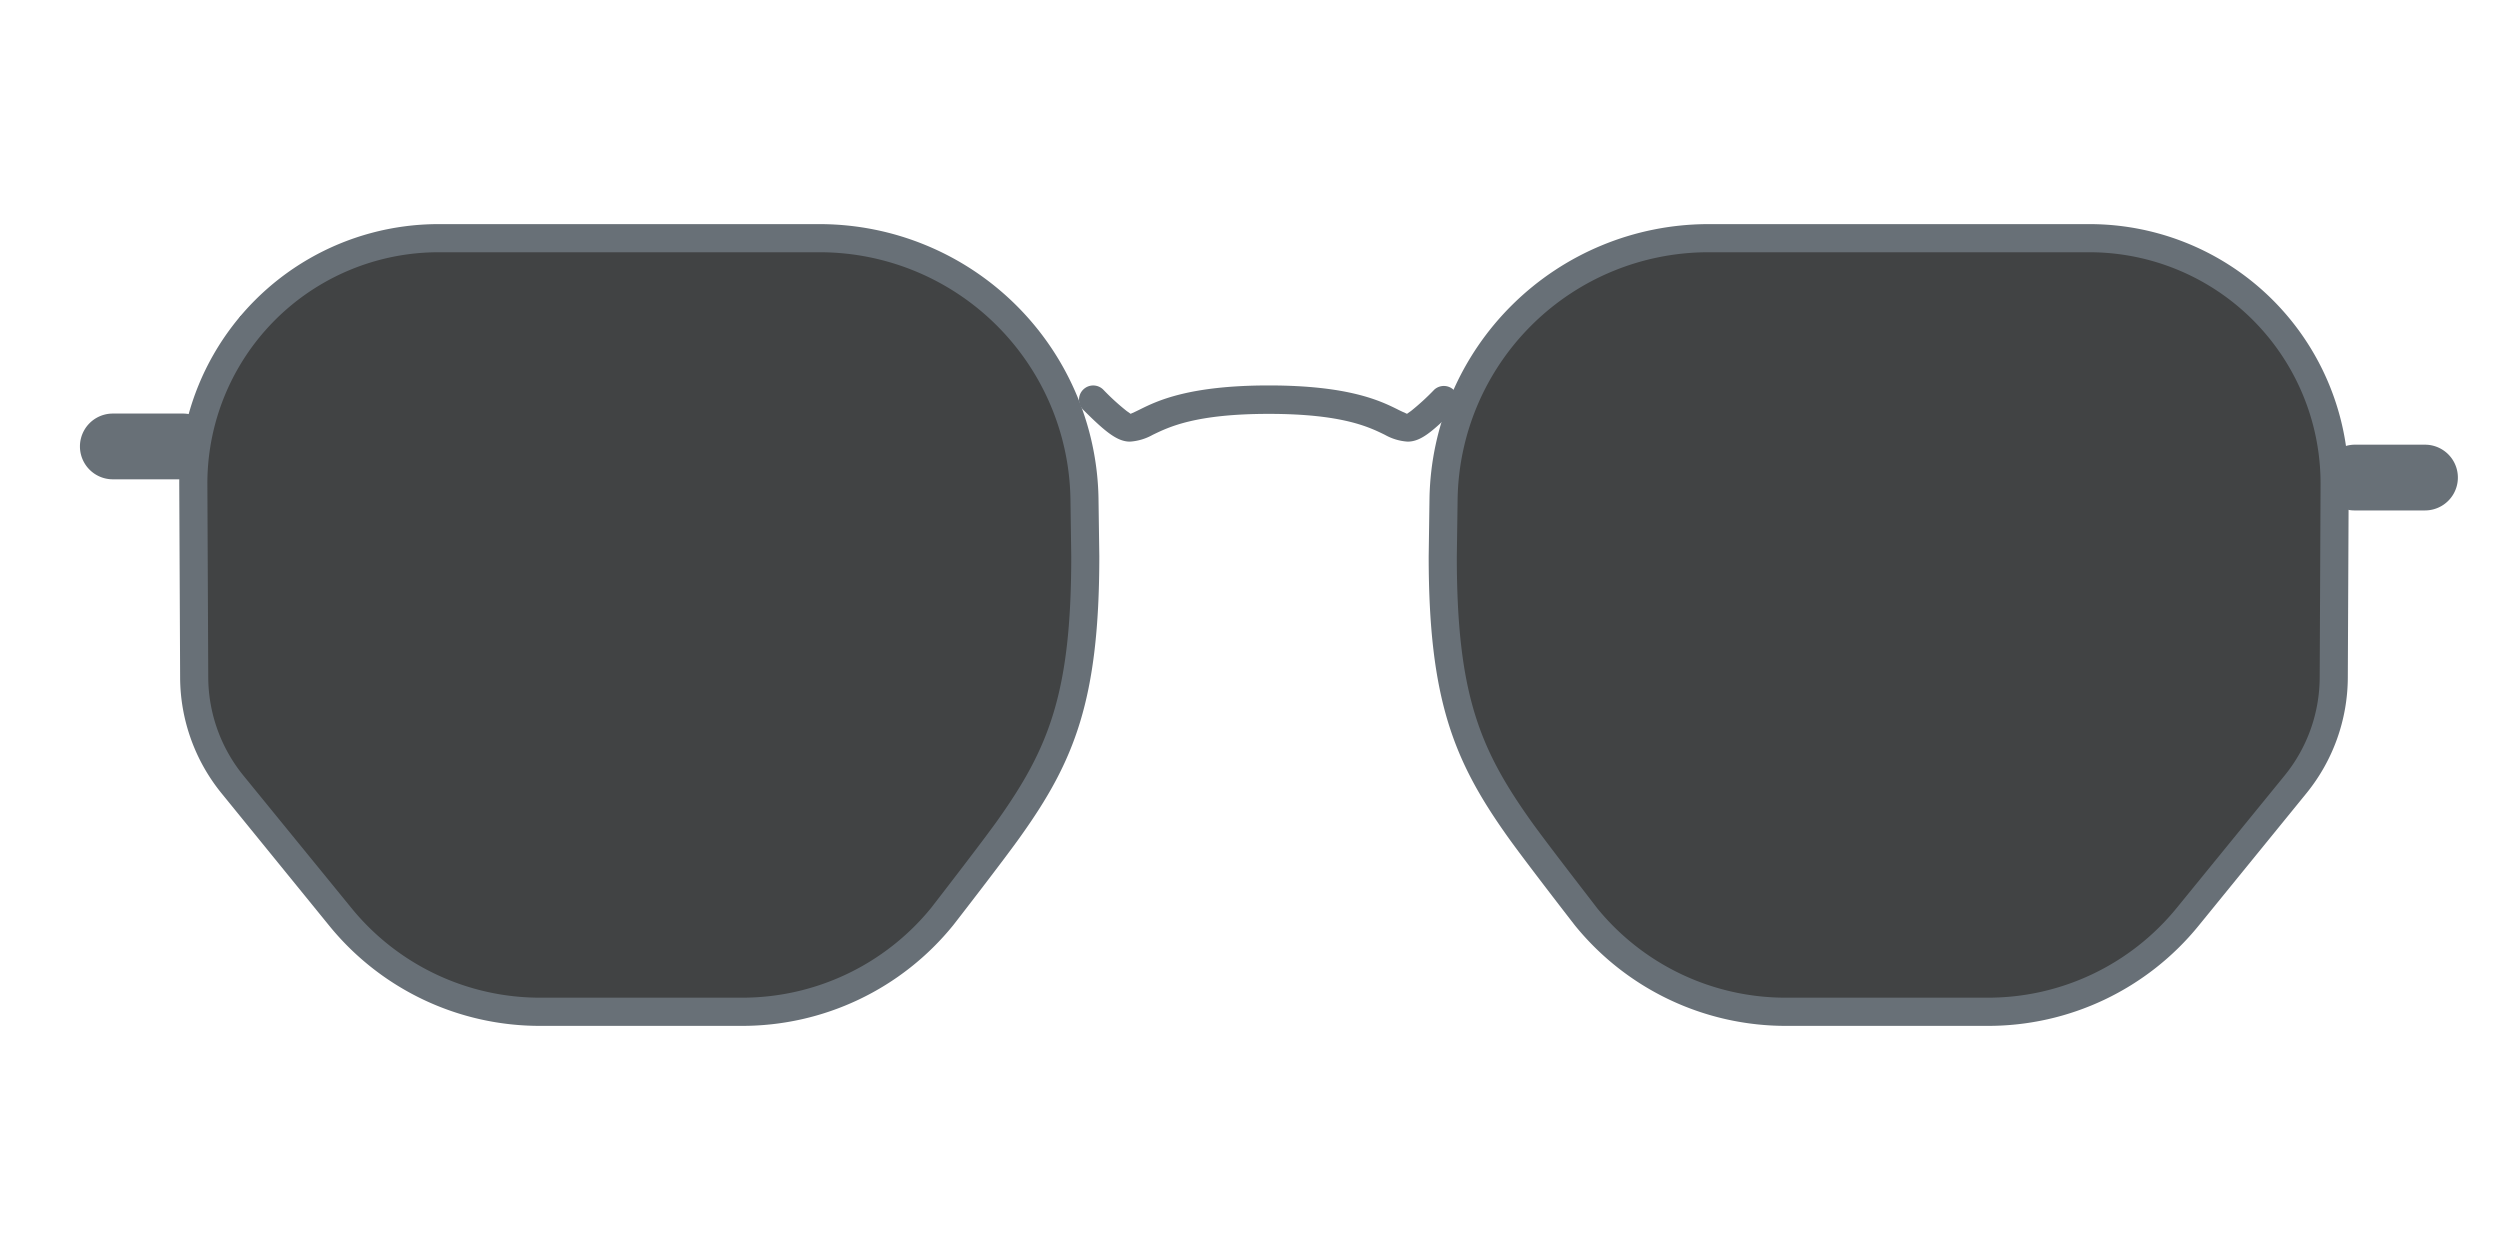 <svg id="Layer_1" data-name="Layer 1" xmlns="http://www.w3.org/2000/svg" viewBox="0 0 400 200"><defs><style>.cls-1{fill:#414344;}.cls-2{fill:#687077;}</style></defs><polygon class="cls-1" points="80.4 161.06 61.26 154.02 48.74 139.98 36.23 124.66 30.68 106.79 30.68 71.43 38.42 50.64 55.54 40.37 87.3 37.28 117.17 38.94 141.43 40.37 155.98 46.79 167.21 58.79 172.64 71.43 174.11 98.11 164.91 127.98 149.34 148.4 136.06 157.85 119.21 162.72 81.94 162.72 80.4 161.06"/><polygon class="cls-1" points="288.49 162.72 311.72 161.06 329.75 161.06 345.73 152.33 357.86 138.39 370.26 122.7 374.28 101.17 374.14 72.94 367.57 58.1 357.09 44.38 341.08 38.94 319.38 37.28 284.92 38.25 254.6 41.56 239.12 56.95 231.69 72.94 230.42 100 237.4 125.21 251.37 144.91 259.59 151.44 271.13 159.63 288.49 162.72"/><path class="cls-2" d="M30.68,66.37a5,5,0,0,0-1.36-.2H18.05a5.26,5.26,0,0,0,0,10.52H29.32a4.66,4.66,0,0,0,1.36-.2Z"/><path class="cls-2" d="M16.61,71.43A3.48,3.48,0,0,1,20.09,68h-2a3.48,3.48,0,1,0,0,7h2A3.48,3.48,0,0,1,16.61,71.43Z"/><path class="cls-2" d="M375.33,71.36a5.15,5.15,0,0,1,1.36-.21H388a5.26,5.26,0,0,1,0,10.52H376.69a5.13,5.13,0,0,1-1.36-.19Z"/><path class="cls-2" d="M389.4,76.41a3.48,3.48,0,0,0-3.47-3.47h2a3.48,3.48,0,0,1,0,7h-2A3.48,3.48,0,0,0,389.4,76.41Z"/><path class="cls-2" d="M118.67,164.14H86.48a43.4,43.4,0,0,1-33.78-16L35.44,126.92a29.53,29.53,0,0,1-6.62-18.47l-.14-30.91a41.48,41.48,0,0,1,41.5-41.68h61.1A44.66,44.66,0,0,1,175.76,79.7l.13,9.29c0,23-4,32.75-12.54,44.75-2.57,3.64-10.5,13.87-10.84,14.3A43.45,43.45,0,0,1,118.67,164.14ZM70.18,40.36a37,37,0,0,0-37,37.15l.14,30.92a25.06,25.06,0,0,0,5.61,15.64L56.2,145.25a38.92,38.92,0,0,0,30.28,14.38h32.19A39,39,0,0,0,149,145.24c.05-.07,8.17-10.54,10.69-14.1,8.1-11.45,11.71-20.24,11.71-42.11l-.13-9.27a40.14,40.14,0,0,0-40-39.4Z"/><path class="cls-2" d="M318,164.14H285.83A43.44,43.44,0,0,1,252,148.08c-.37-.47-8.3-10.7-10.87-14.34-8.5-12-12.54-21.76-12.54-44.71l.13-9.33a44.66,44.66,0,0,1,44.48-43.84h61.1a41.47,41.47,0,0,1,41.49,41.68l-.14,30.91a29.53,29.53,0,0,1-6.62,18.47L351.79,148.1A43.39,43.39,0,0,1,318,164.14ZM273.22,40.36a40.14,40.14,0,0,0-40,39.4l-.13,9.3c0,21.84,3.61,30.63,11.71,42.08,2.51,3.56,10.64,14,10.72,14.14a38.91,38.91,0,0,0,30.28,14.35H318a38.92,38.92,0,0,0,30.29-14.38l17.26-21.18a25,25,0,0,0,5.6-15.64l.14-30.92a37,37,0,0,0-37-37.15Z"/><path class="cls-2" d="M285.83,162.72a42,42,0,0,1-32.7-15.54c-.06-.08-8.23-10.6-10.82-14.26C234,121.16,230,111.6,230,89l.13-9.31a43.23,43.23,0,0,1,43.05-42.44h61.1a40.07,40.07,0,0,1,40.06,40.25l-.14,30.91A28,28,0,0,1,368,126l-17.27,21.18A42,42,0,0,1,318,162.72ZM273.22,38.94a41.56,41.56,0,0,0-41.4,40.8l-.13,9.3c0,22.25,3.69,31.22,12,42.93,2.56,3.61,10.68,14.08,10.76,14.18a40.32,40.32,0,0,0,31.41,14.91H318a40.31,40.31,0,0,0,31.39-14.91L366.67,125a26.47,26.47,0,0,0,5.92-16.53l.14-30.92a38.41,38.41,0,0,0-38.41-38.58Z"/><path class="cls-2" d="M180.79,70.66c-2,0-3.89-1.51-7.48-5.1a2.27,2.27,0,1,1,3.21-3.22,37.29,37.29,0,0,0,3.73,3.41l.65.46.73-.33.64-.31.14-.07c2.71-1.34,7.76-3.83,20.6-3.83s17.89,2.49,20.6,3.83l.13.07.65.31.73.33.65-.46a38.43,38.43,0,0,0,3.72-3.41,2.28,2.28,0,0,1,3.22,3.22c-3.6,3.59-5.43,5.1-7.49,5.1a8.5,8.5,0,0,1-3.62-1.08c-2.55-1.25-6.81-3.36-18.59-3.36s-16,2.11-18.59,3.36A8.53,8.53,0,0,1,180.79,70.66Z"/></svg>
